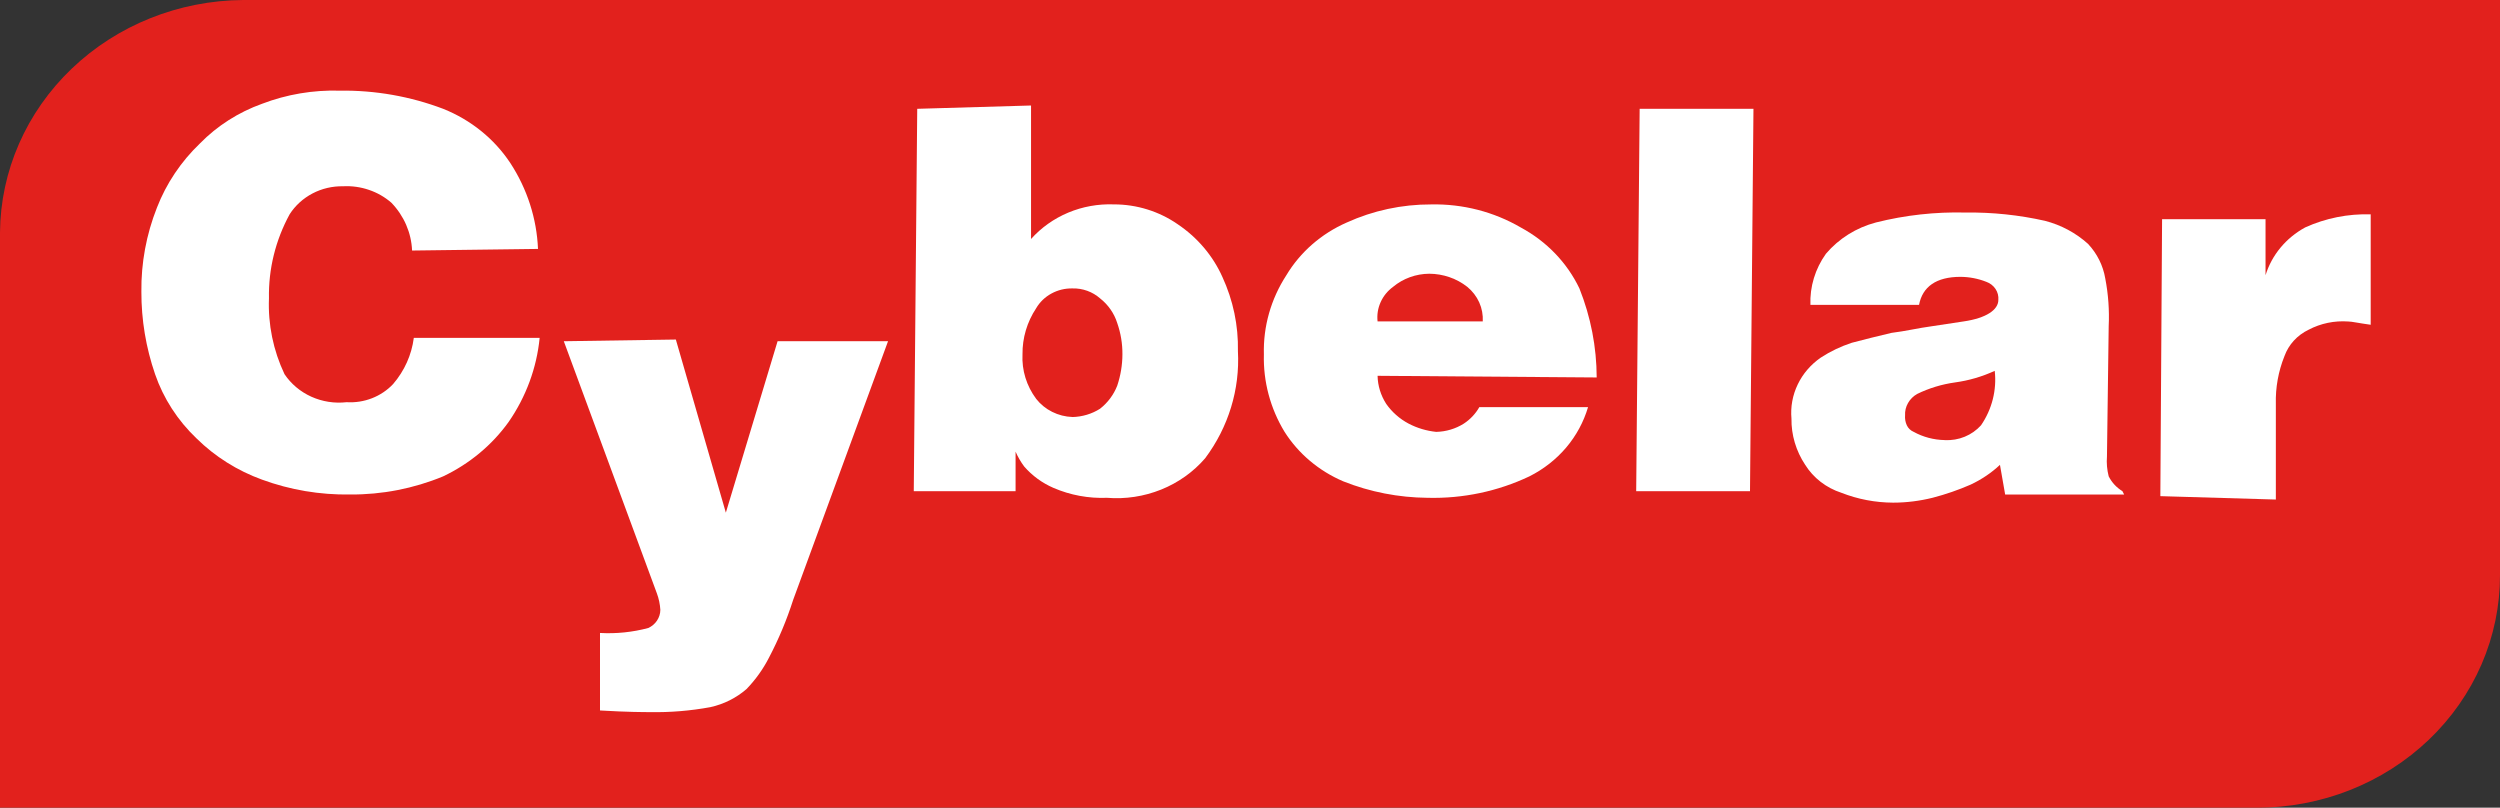 <svg width="65" height="21" viewBox="0 0 65 21" fill="none" xmlns="http://www.w3.org/2000/svg">
<rect x="0" y="0" width="65" height="21" fill="#333333" stroke="none"/>
<g clip-path="url(#clip0_2937_3979)">
<path d="M0 6.043C0.013 4.444 0.683 2.914 1.866 1.784C3.048 0.653 4.648 0.013 6.321 0H65V14.957C65.001 15.751 64.838 16.537 64.521 17.271C64.204 18.004 63.738 18.671 63.151 19.232C62.564 19.793 61.867 20.238 61.099 20.542C60.332 20.845 59.51 21.001 58.679 21H0V6.043Z" fill="#E2211D"/>
<path d="M10.714 6.514C10.695 6.052 10.504 5.611 10.176 5.271C10.007 5.124 9.809 5.01 9.593 4.937C9.378 4.863 9.149 4.831 8.921 4.843C8.643 4.838 8.368 4.902 8.125 5.03C7.881 5.158 7.676 5.345 7.531 5.571C7.163 6.245 6.978 6.997 6.993 7.757C6.966 8.435 7.104 9.11 7.397 9.728C7.567 9.982 7.809 10.185 8.094 10.314C8.38 10.443 8.697 10.493 9.011 10.457C9.236 10.471 9.463 10.436 9.672 10.354C9.882 10.272 10.07 10.146 10.221 9.985C10.516 9.642 10.702 9.226 10.759 8.785H14.031C13.954 9.566 13.677 10.317 13.224 10.971C12.792 11.573 12.206 12.06 11.521 12.386C10.757 12.702 9.933 12.863 9.1 12.857C8.319 12.869 7.543 12.738 6.814 12.471C6.171 12.238 5.59 11.872 5.111 11.4C4.619 10.932 4.249 10.359 4.032 9.729C3.794 9.037 3.674 8.314 3.676 7.586C3.667 6.839 3.804 6.098 4.08 5.4C4.323 4.772 4.705 4.202 5.2 3.728C5.648 3.271 6.2 2.918 6.814 2.698C7.455 2.453 8.142 2.337 8.832 2.357C9.753 2.344 10.667 2.505 11.522 2.829C12.243 3.117 12.854 3.611 13.271 4.243C13.708 4.914 13.955 5.682 13.988 6.472L10.714 6.514Z" fill="white"/>
<path d="M17.572 8.828L18.872 13.329L20.217 8.872H23.089L20.621 15.6C20.456 16.116 20.246 16.618 19.993 17.1C19.841 17.397 19.645 17.671 19.41 17.915C19.144 18.146 18.82 18.309 18.469 18.386C17.952 18.481 17.426 18.525 16.9 18.515C16.765 18.515 16.317 18.515 15.6 18.472V16.457C16.023 16.481 16.447 16.437 16.855 16.328C16.948 16.286 17.027 16.219 17.082 16.136C17.138 16.052 17.168 15.956 17.169 15.857C17.16 15.71 17.13 15.566 17.079 15.428L14.659 8.872L17.572 8.828Z" fill="white"/>
<path d="M26.807 2.743V6.214C27.071 5.919 27.402 5.684 27.774 5.528C28.147 5.372 28.552 5.299 28.958 5.314C29.554 5.313 30.135 5.494 30.617 5.828C31.131 6.173 31.535 6.648 31.782 7.2C32.062 7.807 32.2 8.466 32.186 9.129C32.24 10.123 31.94 11.105 31.334 11.915C31.027 12.271 30.635 12.55 30.19 12.729C29.745 12.908 29.262 12.982 28.781 12.943C28.303 12.962 27.828 12.874 27.392 12.686C27.096 12.558 26.836 12.368 26.629 12.129C26.539 12.009 26.464 11.879 26.405 11.743V12.771H23.758L23.848 2.829L26.807 2.743ZM27.883 10.843C28.138 10.837 28.387 10.763 28.6 10.628C28.802 10.47 28.956 10.263 29.048 10.028C29.136 9.765 29.182 9.49 29.183 9.214C29.185 8.937 29.14 8.662 29.048 8.399C28.969 8.147 28.813 7.923 28.6 7.756C28.405 7.585 28.148 7.492 27.883 7.499C27.692 7.495 27.503 7.541 27.337 7.632C27.171 7.722 27.034 7.854 26.941 8.013C26.703 8.372 26.58 8.789 26.585 9.213C26.564 9.626 26.69 10.034 26.941 10.371C27.051 10.511 27.193 10.627 27.356 10.708C27.519 10.79 27.699 10.836 27.883 10.842" fill="white"/>
<path d="M41.51 9.814L35.817 9.771C35.822 10.029 35.9 10.28 36.041 10.5C36.19 10.713 36.39 10.89 36.624 11.014C36.846 11.13 37.09 11.203 37.341 11.229C37.597 11.223 37.845 11.149 38.059 11.014C38.227 10.904 38.365 10.757 38.462 10.586H41.289C41.176 10.969 40.983 11.326 40.721 11.636C40.459 11.945 40.133 12.2 39.765 12.385C38.944 12.775 38.036 12.966 37.12 12.943C36.366 12.937 35.62 12.792 34.923 12.514C34.291 12.244 33.759 11.795 33.399 11.229C33.028 10.618 32.842 9.921 32.861 9.214C32.841 8.489 33.044 7.774 33.444 7.158C33.805 6.555 34.354 6.076 35.014 5.786C35.7 5.474 36.45 5.313 37.21 5.315C38.031 5.298 38.84 5.506 39.541 5.915C40.212 6.276 40.745 6.831 41.065 7.5C41.36 8.24 41.512 9.024 41.514 9.815L41.51 9.814ZM35.817 8.357H38.552C38.561 8.188 38.53 8.018 38.46 7.862C38.39 7.706 38.283 7.568 38.148 7.457C37.87 7.239 37.522 7.119 37.162 7.117C36.816 7.119 36.482 7.24 36.221 7.457C36.078 7.562 35.966 7.699 35.896 7.857C35.825 8.015 35.798 8.187 35.817 8.357Z" fill="white"/>
<path d="M42.631 2.829L42.541 12.771H45.5L45.59 2.829H42.631Z" fill="white"/>
<path d="M55.227 12.857H52.134L51.999 12.086C51.776 12.295 51.518 12.468 51.237 12.6C50.919 12.739 50.589 12.853 50.251 12.941C49.914 13.025 49.568 13.069 49.22 13.069C48.759 13.067 48.302 12.98 47.875 12.812C47.481 12.684 47.147 12.425 46.934 12.084C46.696 11.725 46.572 11.308 46.578 10.884C46.551 10.579 46.607 10.273 46.741 9.995C46.874 9.717 47.081 9.477 47.34 9.298C47.59 9.135 47.861 9.006 48.147 8.912C48.461 8.826 48.819 8.742 49.178 8.655C49.534 8.612 49.895 8.526 50.209 8.485L51.061 8.356C51.644 8.27 51.957 8.055 51.957 7.798C51.966 7.698 51.94 7.597 51.883 7.512C51.826 7.427 51.742 7.362 51.643 7.327C51.43 7.243 51.201 7.199 50.971 7.198C50.343 7.198 49.984 7.455 49.895 7.927H47.071C47.053 7.454 47.195 6.988 47.474 6.598C47.809 6.204 48.263 5.919 48.775 5.784C49.535 5.593 50.32 5.506 51.106 5.526C51.8 5.517 52.492 5.589 53.168 5.741C53.587 5.849 53.972 6.055 54.289 6.341C54.525 6.593 54.681 6.906 54.737 7.241C54.816 7.651 54.846 8.068 54.826 8.484L54.781 11.87C54.767 12.042 54.783 12.216 54.826 12.384C54.905 12.542 55.028 12.676 55.183 12.77L55.227 12.857ZM50.565 11.443C50.742 11.452 50.92 11.422 51.083 11.355C51.246 11.288 51.391 11.186 51.507 11.057C51.793 10.639 51.919 10.139 51.863 9.642C51.537 9.792 51.19 9.894 50.832 9.943C50.488 9.991 50.155 10.092 49.846 10.243C49.745 10.3 49.663 10.382 49.608 10.48C49.552 10.578 49.526 10.689 49.532 10.8C49.525 10.888 49.54 10.976 49.577 11.057C49.612 11.133 49.675 11.194 49.755 11.228C50 11.363 50.278 11.437 50.562 11.442" fill="white"/>
<path d="M56.169 12.9L56.214 5.699H58.904V7.156C59.066 6.63 59.436 6.185 59.935 5.913C60.466 5.672 61.05 5.555 61.638 5.573V8.444C61.324 8.401 61.145 8.359 61.055 8.359C60.697 8.333 60.339 8.407 60.024 8.573C59.729 8.714 59.504 8.96 59.396 9.259C59.237 9.655 59.161 10.077 59.172 10.502V12.988L56.169 12.9Z" fill="white"/>
</g>
<defs>
<clipPath id="clip0_2937_3979">
<rect width="65" height="21" fill="white"/>
</clipPath>
</defs>
</svg>
